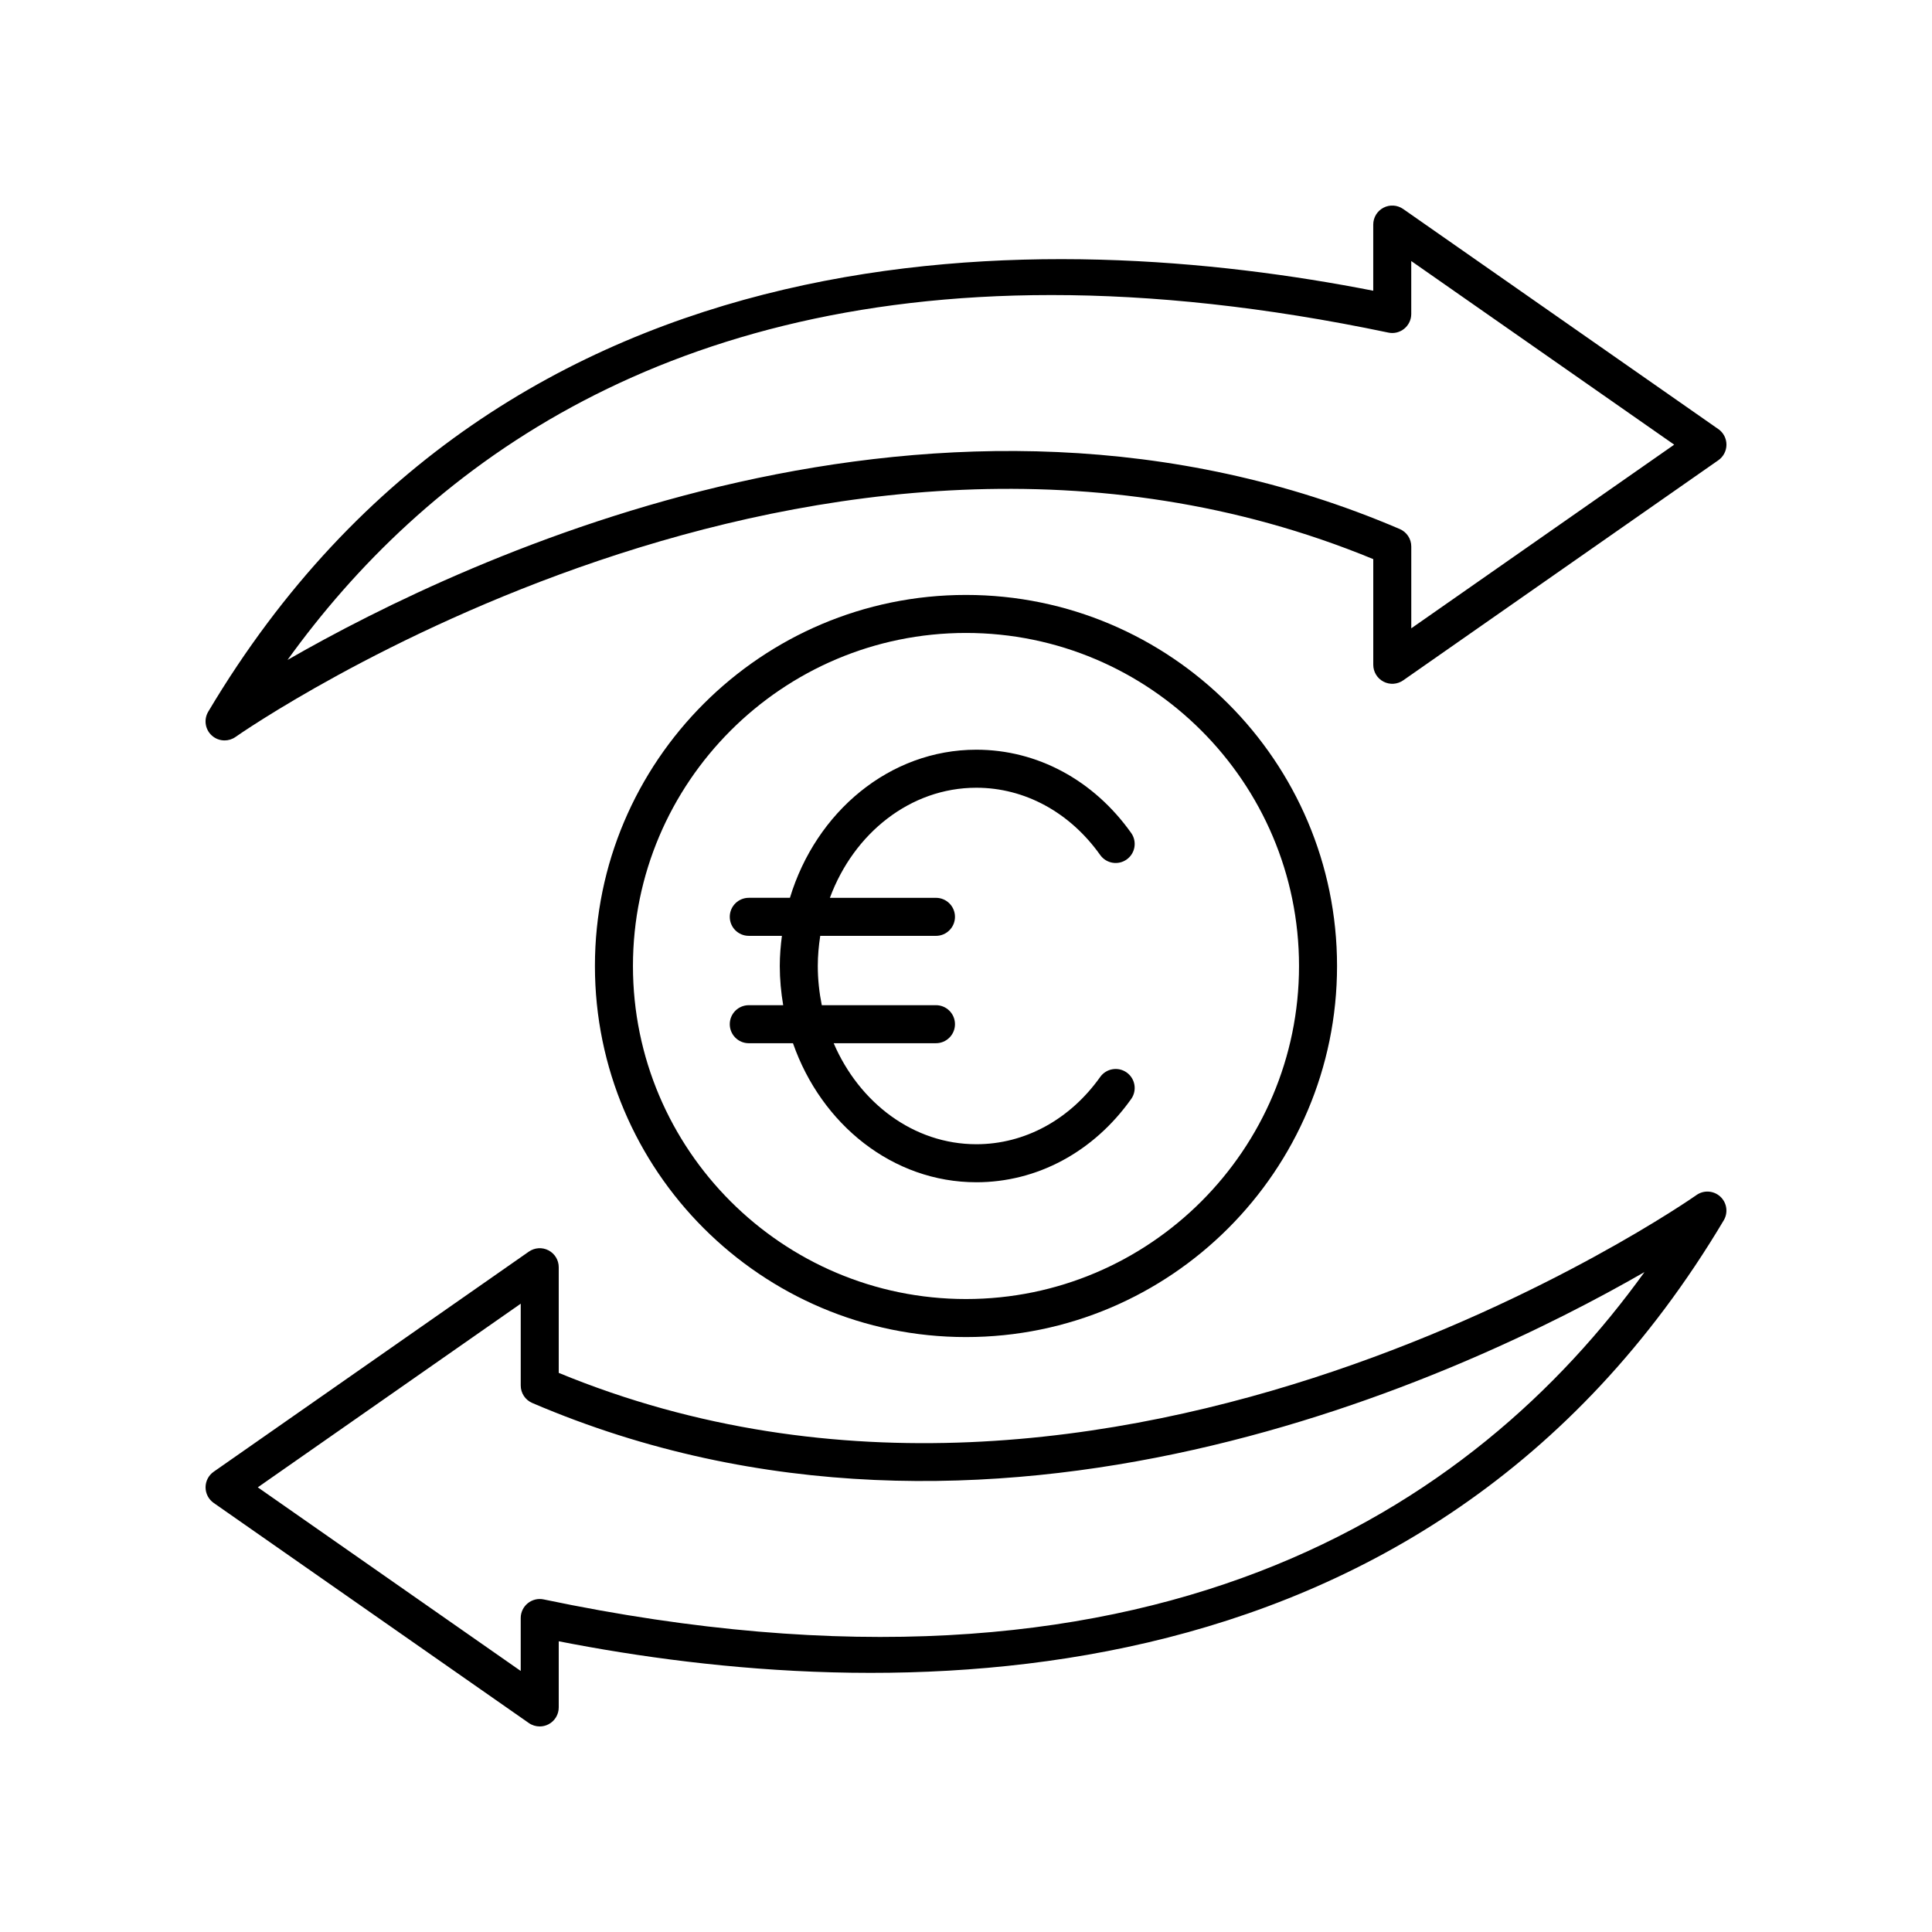 <?xml version="1.0" encoding="UTF-8"?>
<!-- Uploaded to: SVG Repo, www.svgrepo.com, Generator: SVG Repo Mixer Tools -->
<svg fill="#000000" width="800px" height="800px" version="1.1" viewBox="144 144 512 512" xmlns="http://www.w3.org/2000/svg">
 <g>
  <path d="m498.33 400c0-54.223-44.113-98.336-98.332-98.336-54.223 0-98.336 44.109-98.336 98.336 0 54.223 44.113 98.336 98.336 98.336 54.219 0 98.332-44.113 98.332-98.336zm-186.59 0c0-48.668 39.59-88.262 88.258-88.262 48.664 0 88.258 39.59 88.258 88.262 0 48.668-39.594 88.258-88.258 88.258-48.668 0-88.258-39.59-88.258-88.258z"/>
  <path d="m599.37 257.71-83.52-58.328c-1.543-1.074-3.547-1.207-5.215-0.336-1.668 0.867-2.711 2.59-2.711 4.469v17.531c-83.863-16.449-229.53-21.59-308.74 111.56-1.219 2.047-0.836 4.668 0.914 6.281 0.957 0.883 2.184 1.332 3.414 1.332 1.02 0 2.039-0.305 2.918-0.93 1.539-1.094 154.48-107.73 301.5-47.117v28c0 1.879 1.043 3.602 2.707 4.469 1.668 0.871 3.672 0.738 5.215-0.336l83.52-58.332c1.352-0.945 2.156-2.484 2.156-4.133 0-1.648-0.805-3.188-2.152-4.133zm-81.367 52.801v-21.684c0-2.016-1.199-3.836-3.055-4.629-121.62-52.113-247.36 7.434-294.75 34.691 35.816-49.727 97.441-96.699 202.42-96.699 26.832 0 56.508 3.07 89.305 9.949 1.492 0.324 3.035-0.062 4.211-1.02 1.18-0.961 1.863-2.394 1.863-3.91v-14.031l69.684 48.664z"/>
  <path d="m593.57 460.71c-1.539 1.094-154.48 107.73-301.5 47.117v-28c0-1.879-1.043-3.602-2.707-4.469-1.664-0.871-3.672-0.738-5.215 0.336l-83.52 58.332c-1.352 0.945-2.152 2.484-2.152 4.133s0.805 3.188 2.152 4.133l83.52 58.328c0.863 0.602 1.871 0.906 2.883 0.906 0.797 0 1.598-0.188 2.328-0.57 1.668-0.867 2.711-2.59 2.711-4.469v-17.531c83.863 16.453 229.52 21.59 308.74-111.56 1.219-2.047 0.836-4.668-0.914-6.281s-4.391-1.785-6.332-0.402zm-305.5 107.15c-1.477-0.316-3.031 0.07-4.211 1.02-1.18 0.961-1.863 2.394-1.863 3.91v14.031l-69.68-48.664 69.684-48.668v21.684c0 2.016 1.199 3.836 3.055 4.629 121.61 52.117 247.36-7.434 294.75-34.691-44.977 62.434-130.62 120.53-291.73 86.75z"/>
  <path d="m402.74 457.31c16.117 0 31.07-8.039 41.031-22.062 1.613-2.269 1.078-5.41-1.188-7.027-2.269-1.613-5.414-1.074-7.023 1.191-8.051 11.324-20.008 17.82-32.82 17.82-16.637 0-31.008-10.961-37.809-26.77h27.109c2.781 0 5.039-2.254 5.039-5.039 0-2.785-2.254-5.039-5.039-5.039l-30.258 0.004c-0.672-3.348-1.059-6.816-1.059-10.391 0-2.727 0.25-5.383 0.648-7.984h30.668c2.781 0 5.039-2.254 5.039-5.039 0-2.785-2.254-5.039-5.039-5.039h-28.109c6.324-17.109 21.332-29.176 38.809-29.176 12.809 0 24.77 6.496 32.82 17.82 1.609 2.269 4.754 2.809 7.023 1.191 2.269-1.613 2.801-4.758 1.188-7.027-9.961-14.023-24.914-22.062-41.031-22.062-22.984 0-42.5 16.48-49.398 39.25h-10.906c-2.781 0-5.039 2.254-5.039 5.039s2.254 5.039 5.039 5.039h8.781c-0.336 2.617-0.566 5.269-0.566 7.988 0 3.551 0.336 7.016 0.902 10.391h-9.117c-2.781 0-5.039 2.254-5.039 5.039 0 2.785 2.254 5.039 5.039 5.039h11.711c7.508 21.508 26.43 36.844 48.594 36.844z"/>
 </g>
</svg>